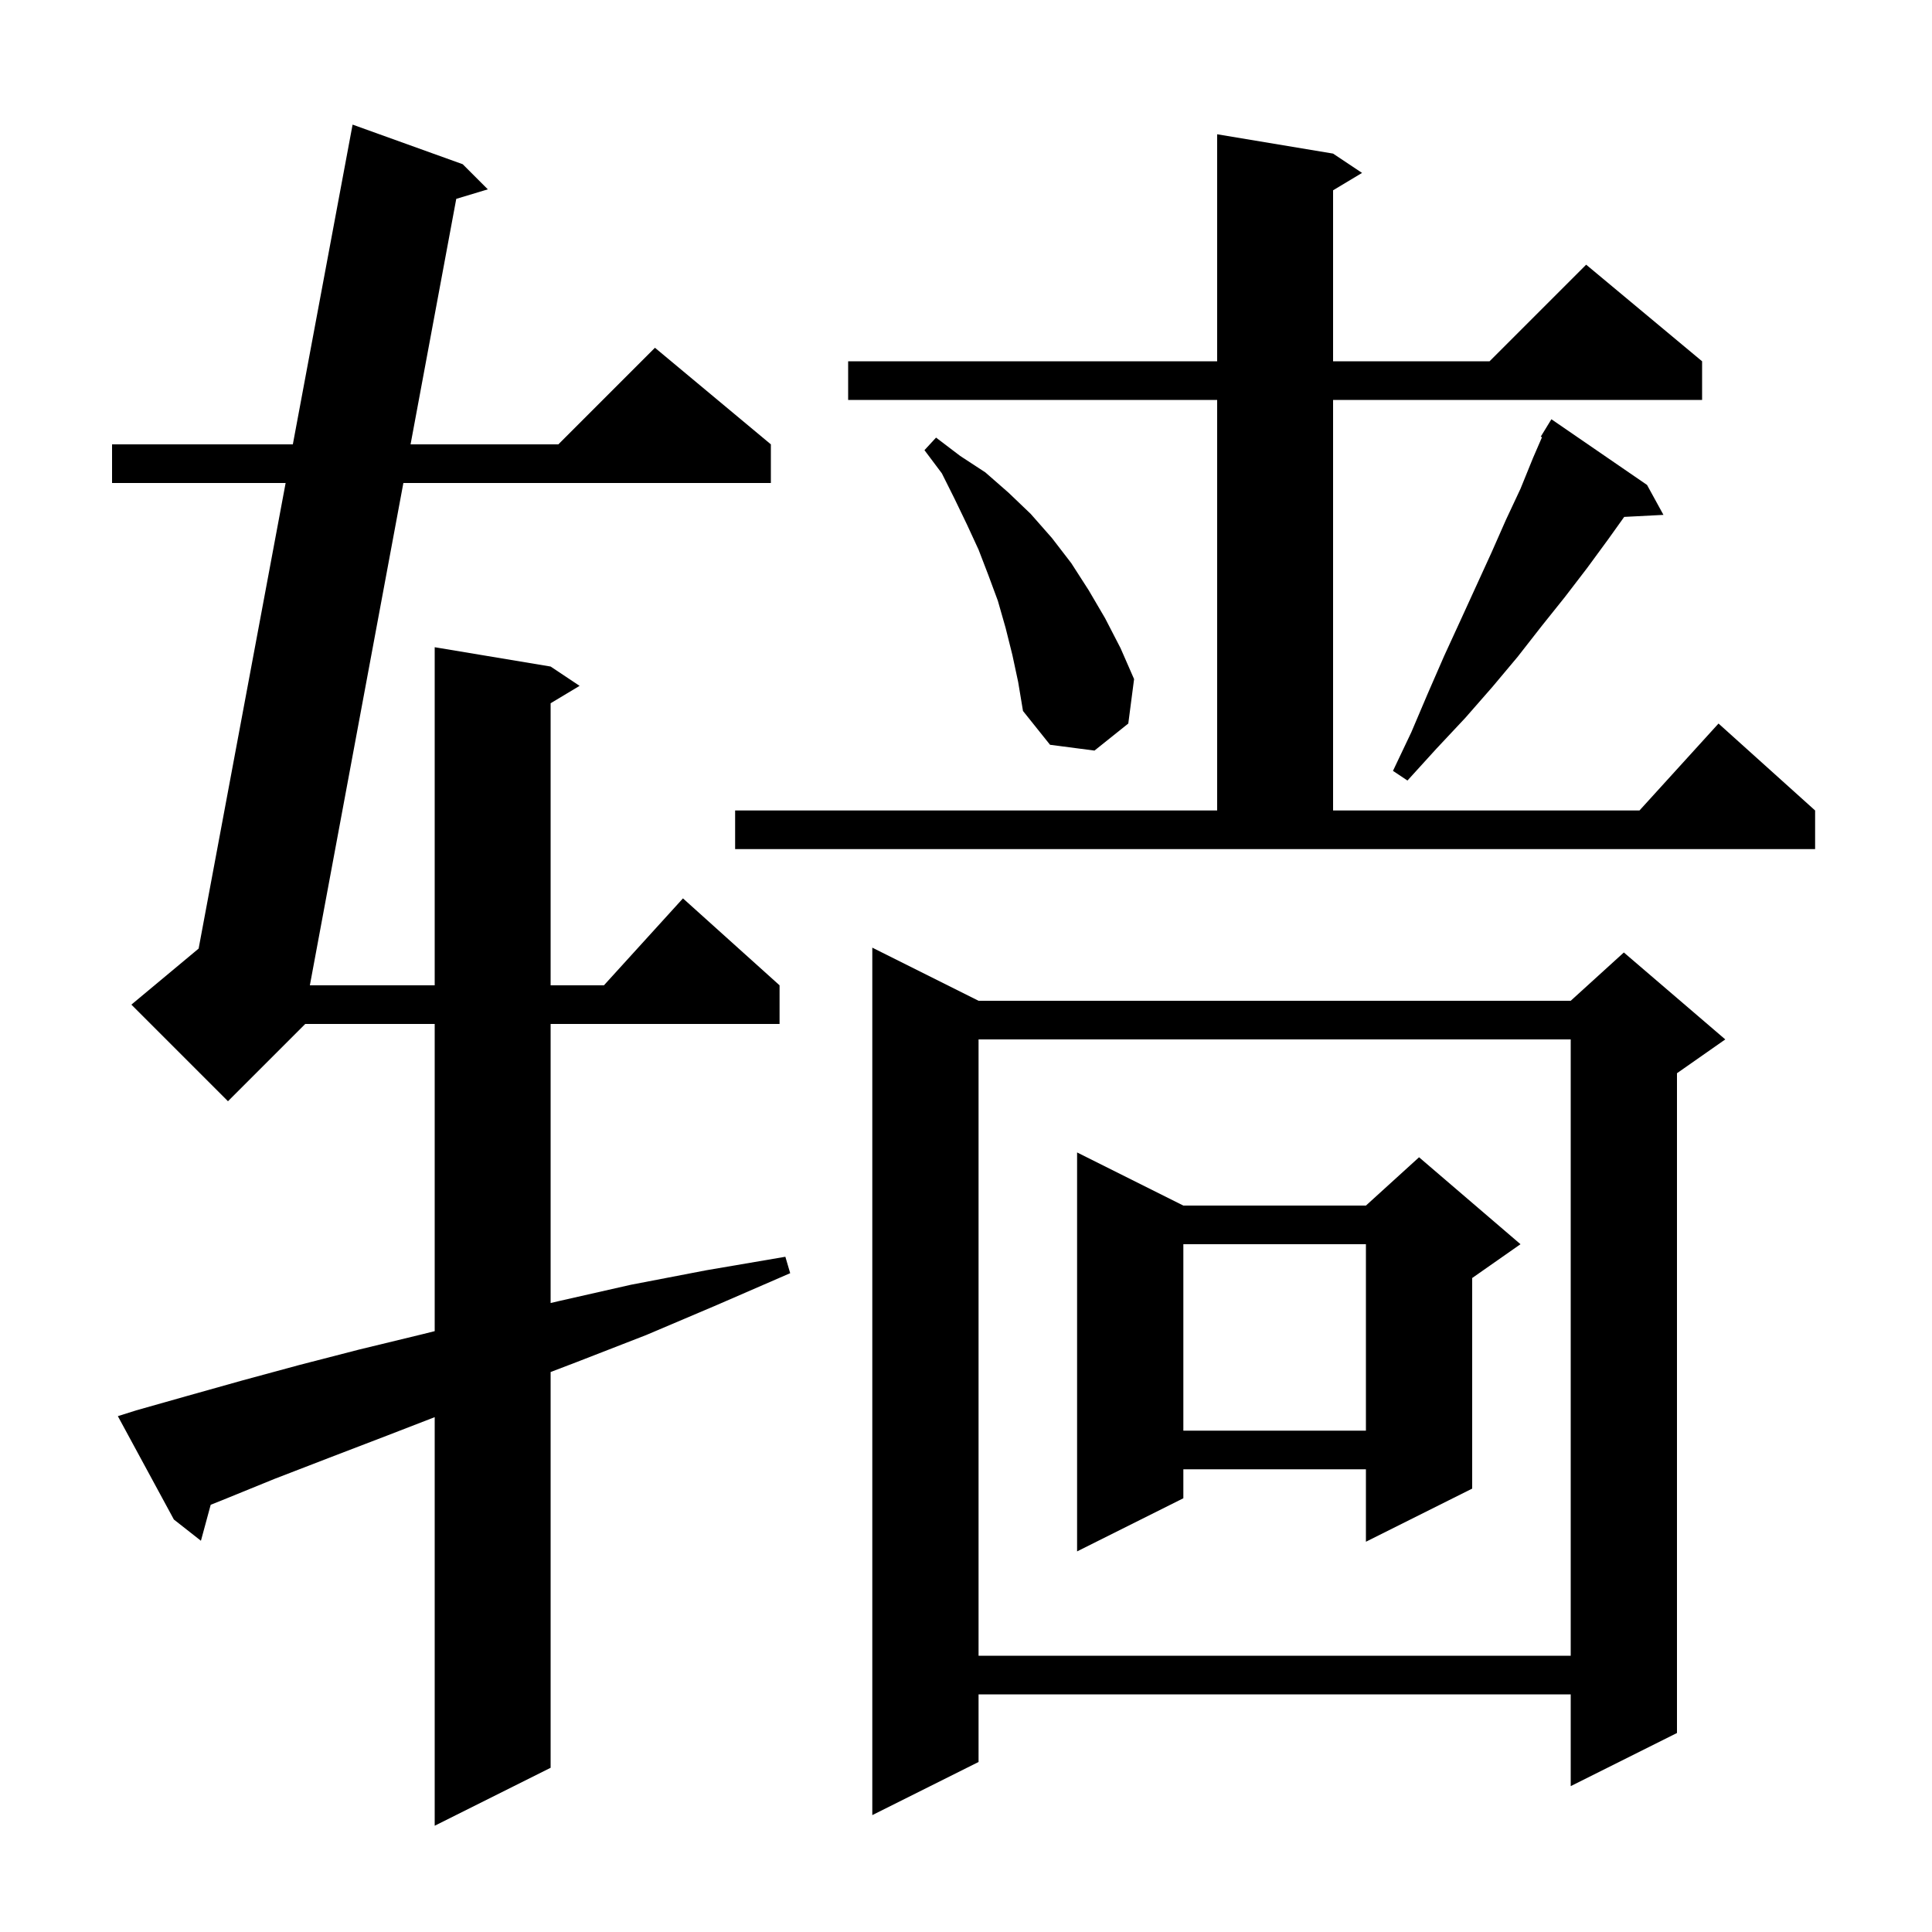 <svg xmlns="http://www.w3.org/2000/svg" xmlns:xlink="http://www.w3.org/1999/xlink" version="1.1" baseProfile="full" viewBox="0 0 200 200" width="200" height="200"><g fill="currentColor"><path d="M 14.1 146.0 L 19.4 144.5 L 25.1 142.9 L 31.0 141.3 L 37.2 139.7 L 43.8 138.1 L 45.0 137.8 L 45.0 106.0 L 31.6 106.0 L 23.6 114.0 L 13.6 104.0 L 20.562 98.198 L 29.568 50.0 L 11.6 50.0 L 11.6 46.0 L 30.315 46.0 L 36.5 12.9 L 47.9 17.0 L 50.5 19.6 L 47.232 20.586 L 42.502 46.0 L 57.8 46.0 L 67.8 36.0 L 79.8 46.0 L 79.8 50.0 L 41.757 50.0 L 32.077 102.0 L 45.0 102.0 L 45.0 67.0 L 57.0 69.0 L 60.0 71.0 L 57.0 72.8 L 57.0 102.0 L 62.518 102.0 L 70.7 93.0 L 80.7 102.0 L 80.7 106.0 L 57.0 106.0 L 57.0 134.889 L 57.8 134.7 L 65.3 133.0 L 73.1 131.5 L 81.3 130.1 L 81.8 131.8 L 74.2 135.1 L 66.9 138.2 L 59.7 141.0 L 57.0 142.032 L 57.0 183.0 L 45.0 189.0 L 45.0 146.703 L 40.1 148.6 L 34.1 150.9 L 28.4 153.1 L 23.0 155.3 L 21.811 155.776 L 20.8 159.5 L 18.0 157.3 L 12.2 146.6 Z M 101.3 103.6 L 162.6 103.6 L 168.1 98.6 L 178.6 107.6 L 173.6 111.1 L 173.6 179.4 L 162.6 184.9 L 162.6 175.4 L 101.3 175.4 L 101.3 182.4 L 90.3 187.9 L 90.3 98.1 Z M 101.3 107.6 L 101.3 171.4 L 162.6 171.4 L 162.6 107.6 Z M 122.5 124.8 L 141.4 124.8 L 146.9 119.8 L 157.4 128.8 L 152.4 132.3 L 152.4 154.1 L 141.4 159.6 L 141.4 152.1 L 122.5 152.1 L 122.5 155.1 L 111.5 160.6 L 111.5 119.3 Z M 122.5 128.8 L 122.5 148.1 L 141.4 148.1 L 141.4 128.8 Z M 76.1 83.9 L 126.0 83.9 L 126.0 41.4 L 87.8 41.4 L 87.8 37.4 L 126.0 37.4 L 126.0 13.9 L 138.0 15.9 L 141.0 17.9 L 138.0 19.7 L 138.0 37.4 L 154.2 37.4 L 164.2 27.4 L 176.2 37.4 L 176.2 41.4 L 138.0 41.4 L 138.0 83.9 L 169.718 83.9 L 177.9 74.9 L 187.9 83.9 L 187.9 87.9 L 76.1 87.9 Z M 170.5 50.2 L 172.2 53.3 L 168.136 53.51 L 166.5 55.8 L 164.3 58.8 L 162.0 61.8 L 159.6 64.8 L 157.1 68.0 L 154.5 71.1 L 151.7 74.3 L 148.7 77.5 L 145.7 80.8 L 144.2 79.8 L 146.1 75.8 L 147.8 71.8 L 149.5 67.9 L 151.2 64.2 L 154.4 57.2 L 155.9 53.8 L 157.4 50.6 L 158.7 47.4 L 159.628 45.258 L 159.5 45.2 L 160.6 43.4 Z M 104.8 67.8 L 104.1 65.0 L 103.3 62.2 L 102.3 59.5 L 101.3 56.9 L 100.1 54.3 L 98.8 51.6 L 97.5 49.0 L 95.7 46.6 L 96.9 45.3 L 99.4 47.2 L 102.0 48.9 L 104.4 51.0 L 106.7 53.2 L 108.9 55.7 L 110.9 58.3 L 112.7 61.1 L 114.4 64.0 L 116.0 67.1 L 117.4 70.3 L 116.8 74.9 L 113.3 77.7 L 108.7 77.1 L 105.9 73.6 L 105.4 70.6 Z "/></g></svg>